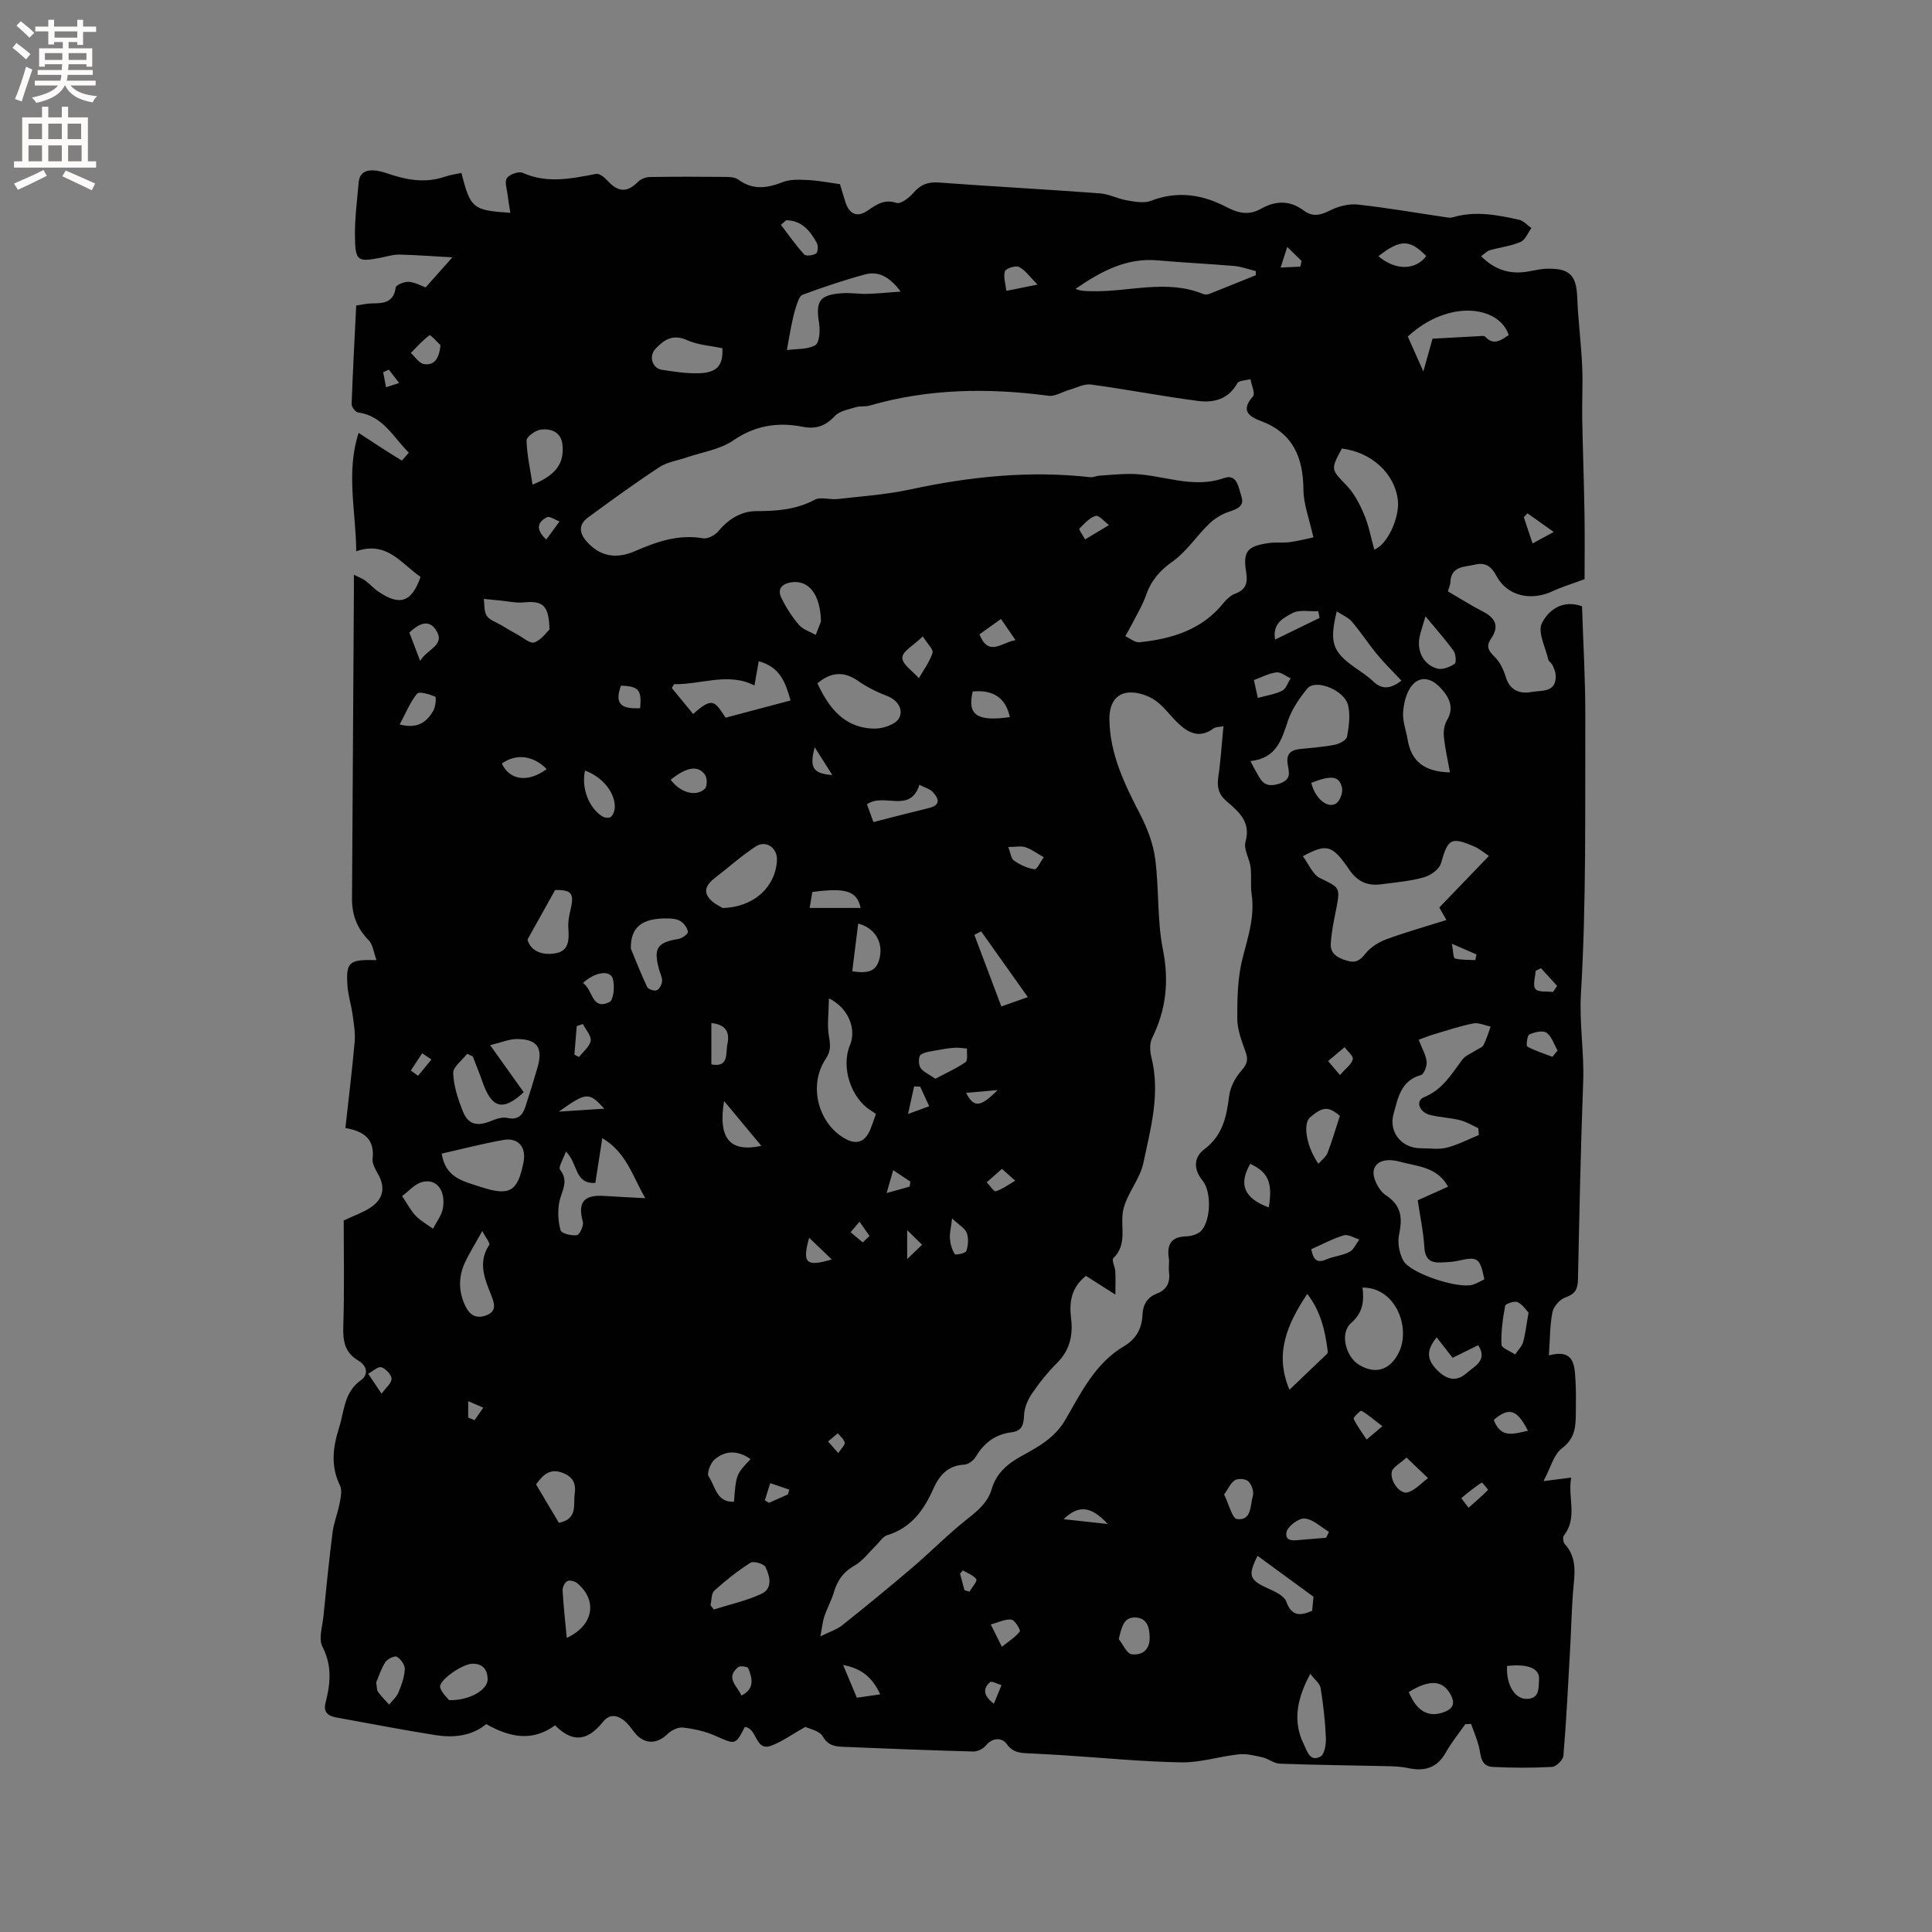 <svg enable-background="new 0 0 400 400" viewBox="0 0 400 400" xmlns="http://www.w3.org/2000/svg"><rect x="0" y="0" width="400" height="400" fill="#808080" stroke="none"/><path d="m71.16 252.69c2.25-1.06 4.04-1.67 5.56-2.68 2.58-1.72 3.15-4.07 1.57-6.89-.56-.99-1.26-2.18-1.15-3.2.43-3.86-1.48-5.66-5.63-6.38.66-6.01 1.4-11.94 1.92-17.89.16-1.85-.18-3.77-.44-5.63-.27-1.99-.92-3.94-1.05-5.93-.33-4.92.28-5.47 6.01-5.31-.59-1.58-.74-3.23-1.64-4.14-2.41-2.44-3.45-5.27-3.43-8.59.13-21.2.26-42.39.39-63.59.01-.94 0-1.89 0-3.46 1.09.55 1.81.8 2.39 1.23.93.69 1.71 1.59 2.66 2.24 4.44 3.06 6.93 2.22 8.75-3.04-3.93-2.64-6.92-7.55-13.32-5.29-.04-8.14-2.16-16.38.5-24.51 3.12 2.03 5.98 3.93 8.91 5.7.11.07.91-.99 1.48-1.62-3.28-3.25-5.36-7.64-10.53-8.32-.52-.07-1.33-1.14-1.31-1.73.24-6.76.61-13.52.95-20.41 1.3-.18 2.34-.45 3.38-.44 2.39.01 4.38-.24 4.8-3.29.07-.53 1.8-1.24 2.71-1.17 1.31.1 2.58.83 3.49 1.15 1.73-1.94 3.26-3.67 5.53-6.22-4.02-.22-7.48-.49-10.95-.57-1.25-.03-2.51.37-3.76.62-4.88.96-5.38.75-5.46-4.17-.07-3.8.44-7.61.77-11.41.2-2.25 1.84-2.66 3.67-2.42 1.14.15 2.25.58 3.36.93 3.61 1.15 7.22 1.58 10.9.3 1.07-.37 2.23-.51 3.34-.75 1.87 7.33 2.35 7.74 10.13 8.25-.2-1.31-.42-2.47-.55-3.65-.14-1.2-.69-2.73-.16-3.53.52-.78 2.44-1.46 3.26-1.1 5.11 2.29 10.12 1.19 15.23.22.69-.13 1.76.77 2.38 1.45 2.22 2.4 4.05 2.44 6.3.17.57-.57 1.59-.96 2.42-.97 5.3-.09 10.6-.07 15.91-.02.82.01 1.8.1 2.41.55 3 2.22 5.96 1.8 9.21.52 1.58-.62 3.52-.5 5.28-.42 2.09.1 4.17.52 6.56.85.33 1.09.7 2.4 1.12 3.7.81 2.51 2.4 3.25 4.56 1.8 1.88-1.26 3.44-2.47 6.03-1.62.87.29 2.64-1.09 3.53-2.12 1.46-1.69 2.99-2.27 5.23-2.1 11.09.82 22.21 1.41 33.3 2.24 1.93.14 3.79 1.15 5.72 1.47 1.61.27 3.49.62 4.92.07 5.49-2.13 10.69-1.29 15.61 1.3 2.51 1.32 4.69 1.74 7.15.35 3.03-1.71 5.99-1.77 8.85.37 1.88 1.41 3.53.94 5.51-.05 1.68-.84 3.82-1.39 5.66-1.19 6.07.66 12.09 1.72 18.13 2.61.51.08 1.09.17 1.56.03 4.65-1.38 9.22-.5 13.75.52.92.21 1.68 1.12 2.52 1.71-.73.99-1.26 2.45-2.24 2.87-2 .86-4.25 1.11-6.37 1.72-.57.16-1.04.69-1.8 1.23 2.82 2.85 6.01 3.84 9.79 3.16 1.35-.24 2.71-.56 4.07-.57 4.55-.05 5.86 1.45 6.04 5.93.19 4.75.8 9.48 1.02 14.24.17 3.57-.05 7.15.01 10.73.12 6.54.36 13.07.47 19.61.08 4.83.02 9.66.02 13.77-2.71 1.01-4.74 1.61-6.64 2.5-4.5 2.1-9.4.98-11.62-3.19-1.09-2.05-2.34-2.83-4.49-2.31-2.16.52-4.89.25-5.03 3.63-.02.51-.27 1.02-.52 1.89 2.36 1.37 4.75 2.9 7.26 4.19 2.61 1.34 3.42 3.06 1.68 5.59-1.06 1.54-.61 2.49.7 3.74 1.11 1.06 1.88 2.68 2.34 4.2.87 2.87 2.97 3.56 5.4 3.11 2.02-.37 5.11.2 4.94-3.45-.03-.69-.33-1.4-.63-2.04-.22-.47-.81-.81-.92-1.27-.58-2.51-2.21-5.61-1.32-7.44 1.31-2.68 4.23-5 8.32-3.54.24 7.55.71 15.26.68 22.97-.07 19.08.23 38.2-.9 57.22-.37 6.22.69 12.17.46 18.26-.51 13.65-.79 27.31-1.08 40.97-.04 1.96-.59 2.99-2.58 3.67-1.14.39-2.45 1.84-2.69 3.02-.56 2.74-.51 5.6-.75 8.98 5.26-1.36 5.3 2 5.5 5.07.15 2.32.09 4.66.08 7-.02 2.74-.19 5.16-2.87 7.17-1.73 1.3-2.36 4.07-3.82 6.8 2.33-.3 3.85-.49 5.73-.73-.77 4.09 1.4 8.27-1.52 12-.27.34-.15 1.38.18 1.74 2.82 3.09 1.95 6.71 1.69 10.29-.27 3.78-.36 7.58-.57 11.37-.41 7.4-.78 14.8-1.39 22.18-.07.87-1.49 2.27-2.34 2.32-4.1.23-8.22.2-12.32 0-2.58-.13-2.39-2.48-2.86-4.29-.4-1.57-1.06-3.07-1.6-4.6-.4.01-.79.02-1.19.03-1.36 1.95-2.89 3.82-4.05 5.89-1.81 3.21-4.4 3.94-7.8 3.21-1.63-.35-3.35-.37-5.04-.41-7.17-.17-14.35-.23-21.52-.5-1.22-.05-2.38-1.03-3.62-1.32-1.61-.37-3.31-.78-4.91-.61-3.97.42-7.92 1.73-11.86 1.66-8.17-.14-16.33-.96-24.49-1.48-2.22-.14-4.44-.25-6.67-.37-1.86-.1-3.58.02-4.99-1.95-.95-1.33-2.91-1.42-4.36.34-.56.68-1.72 1.24-2.59 1.21-8.9-.24-17.79-.59-26.68-.96-1.73-.07-3.31-.15-4.46-2.17-.69-1.2-2.83-1.58-3.6-1.97-2.74 1.54-4.77 3.03-7.04 3.89-3.41 1.29-2.87-3.65-5.49-3.86-1.99 3.81-1.93 3.66-6.12 1.81-2.09-.93-4.44-1.44-6.72-1.7-1.02-.12-2.41.6-3.2 1.37-2.29 2.22-4.96 2.1-6.94-.51-.69-.91-1.39-1.92-2.32-2.54-1.4-.93-2.78-1.11-4.11.55-3.28 4.09-6.38 4.19-9.88.67-4.8 3.5-9.46 2.44-14.25-.25-3.06 2.5-6.76 2.86-10.49 2.28-6.88-1.08-13.72-2.43-20.57-3.66-1.73-.31-2.71-1.12-2.21-3.05 1.02-3.93 1.39-7.68-.65-11.62-.83-1.61 0-4.13.21-6.23.58-5.8 1.15-11.6 1.89-17.38.26-2.05 1.08-4.03 1.47-6.07.23-1.2.55-2.69.07-3.67-1.98-4.03-1.46-7.97-.18-12 1.09-3.43 1-7.29 4.47-9.77 1.69-1.21 1.34-3.02-.53-4.12-2.74-1.62-3.17-3.98-3.08-6.99.25-7.53.09-15.04.09-21.99zm200.76-141.43c-.83-3.79-2.03-6.83-2.06-9.87-.05-6.71-2.17-11.75-8.84-14.24-2.52-.94-4.17-2.21-1.61-5.07.52-.58-.31-2.36-.51-3.58-.94.27-2.41.25-2.74.86-1.84 3.34-4.91 4.07-8.13 3.65-7.41-.96-14.76-2.4-22.17-3.4-1.44-.19-3.03.7-4.54 1.13-1.41.4-2.89 1.37-4.21 1.2-12.51-1.65-24.88-1.5-37.1 2.04-.89.26-1.92.05-2.8.32-1.5.46-3.34.76-4.32 1.8-1.94 2.06-3.87 2.81-6.7 2.26-5.11-1-9.82-.31-14.38 2.83-2.73 1.88-6.4 2.4-9.66 3.52-1.89.65-4.02.94-5.64 2.01-5.04 3.31-9.92 6.86-14.78 10.43-1.9 1.39-1.88 3.12-.31 4.91 2.62 2.99 5.91 3.85 10.07 2.04 4.53-1.97 9.01-3.53 14.09-2.65.97.17 2.48-.65 3.17-1.49 2.1-2.52 4.73-4.14 7.89-4.14 4.21 0 8.19-.3 12.03-2.35 1.24-.66 3.14.03 4.71-.15 5.01-.57 10.09-.91 15-1.97 12.35-2.67 24.74-3.97 37.35-2.55.59.07 1.22-.27 1.83-.31 2.07-.15 4.15-.35 6.22-.37 6.55-.06 12.9 3.24 19.67.85 2.72-.96 3.01 2.13 3.58 3.84.67 2.01-.92 2.58-2.61 3.15-1.47.49-2.94 1.39-4.06 2.47-2.63 2.55-4.71 5.79-7.64 7.86-2.69 1.9-4.43 3.99-5.48 7.02-.71 2.06-1.89 3.95-2.88 5.91-.43.85-.92 1.67-1.38 2.5.98.44 2.01 1.35 2.93 1.25 6.72-.69 12.94-2.56 17.42-8.15.64-.79 1.51-1.57 2.44-1.92 2.22-.84 2.59-2.24 2.23-4.46-.69-4.27.24-5.37 4.62-6 1.46-.21 2.98-.01 4.44-.2 1.76-.24 3.46-.69 4.86-.98zm-18.62 39.1c-1.01.2-1.63.14-2 .42-2.98 2.23-5.35.95-7.57-1.22-1.66-1.63-3.06-3.67-5-4.84-1.62-.98-3.99-1.64-5.75-1.23-2.4.55-3.33 2.8-3.29 5.48.11 7.27 3.19 13.47 6.41 19.72 1.46 2.85 2.67 6.04 3.08 9.19.81 6.19.37 12.58 1.58 18.66 1.31 6.57.69 12.48-2.23 18.39-.54 1.09-.46 2.71-.15 3.95 1.89 7.5-.14 14.73-1.66 21.91-.72 3.43-3.51 6.43-4.19 9.85-.65 3.27.99 6.95-2.04 9.87-.37.36.36 1.75.42 2.68.08 1.39.02 2.79.02 4.84-2.62-1.66-4.36-2.77-6.09-3.87-3.07 2.41-3.49 5.45-3.09 8.75.44 3.54-.25 6.63-2.9 9.28-1.94 1.94-3.69 4.11-5.23 6.39-.88 1.3-1.56 2.98-1.61 4.51-.07 2-.48 3.19-2.64 3.46-3.24.41-5.59 2.13-7.28 4.96-.47.8-1.56 1.68-2.41 1.72-3.46.18-5.21 2.21-6.48 5.09-1.94 4.36-4.59 8.03-9.5 9.52-.88.27-1.52 1.34-2.26 2.06-1.49 1.43-2.76 3.24-4.5 4.22-2.33 1.32-3.58 3.09-4.3 5.55-.5 1.7-1.39 3.28-1.96 4.96-.35 1.03-.44 2.15-.83 4.17 2.04-1.02 3.46-1.45 4.53-2.31 4.87-3.89 9.7-7.83 14.44-11.88 3.86-3.29 7.43-6.94 11.4-10.08 2.22-1.76 4.28-3.44 5.09-6.21.96-3.28 3.23-5.23 6.13-6.83 3.48-1.92 6.93-3.75 9.13-7.54 3.27-5.63 6.17-11.7 12.13-15.22 2.52-1.49 3.72-3.69 3.84-6.49.09-2.15.98-3.64 2.97-4.41 2.12-.81 2.79-2.35 2.52-4.5-.12-.94.1-1.92-.04-2.86-.43-2.84.5-4.4 3.59-4.5 1.07-.03 2.44-.42 3.12-1.15 1.99-2.14 2.18-8.08.26-10.42-1.98-2.42-1.72-4.88.36-6.44 3.85-2.89 4.62-6.76 5.17-11.08.24-1.83 1.26-3.8 2.51-5.19 1.17-1.31 1.48-2.22.9-3.86-.81-2.27-1.74-4.66-1.74-7.01-.01-4.22.09-8.59 1.15-12.63 1.13-4.34 2.49-8.49 1.83-13.06-.27-1.84.01-3.75-.22-5.59-.22-1.77-1.48-3.71-1.06-5.22 1.19-4.19-1.42-6.28-3.94-8.46-1.66-1.43-1.99-2.97-1.68-5.04.49-3.3.69-6.68 1.06-10.46zm54.97 26.85c-1.08-.71-1.95-1.47-2.96-1.91-4.91-2.14-5.52-1.66-6.97 3.43-.35 1.24-2.15 2.52-3.54 2.91-2.82.8-5.8 1.04-8.73 1.43-2.82.38-4.93-.4-6.71-3-3.57-5.23-4.67-5.44-9.62-2.8 1.22 1.62 2.04 3.81 3.57 4.54 4.06 1.96 4.23 1.88 3.32 6.48-.47 2.37-.99 4.76-1.11 7.15-.1 2.16 1.6 2.95 3.48 3.49 1.71.49 2.58-.1 3.67-1.46 1.05-1.31 2.68-2.38 4.28-2.97 4.06-1.5 8.23-2.67 12.52-4.02-.59-1.04-1.09-1.92-1.48-2.59 3.42-3.54 6.65-6.9 10.28-10.68zm-2.09 57.78c-.04-.47-.08-.94-.11-1.41-1.25-.57-2.45-1.33-3.75-1.65-2.04-.51-4.18-.59-6.22-1.09-2.28-.55-3.09-2.93-1.3-3.66 3.89-1.58 5.69-4.78 7.95-7.78.66-.88 1.89-1.32 2.86-1.96.53-.35 1.29-.59 1.54-1.08.62-1.21 1-2.53 1.47-3.81-1.2-.25-2.49-.88-3.6-.66-2.78.55-5.5 1.47-8.23 2.28-1.04.31-2.05.73-3.07 1.1.69 1.79 1.49 3.13 1.65 4.54.1.9-.55 2.59-1.18 2.77-4.2 1.16-4.75 4.77-5.67 8.05-1.06 3.77 1.7 7.11 5.61 7.1 1.8-.01 3.68.31 5.37-.11 2.31-.58 4.47-1.73 6.68-2.63zm-6.37 10.69c-2.32-4.17-6.42-4.17-9.97-5.16-2.18-.61-4.86-.52-5.41 1.75-.36 1.49 1.03 4.23 2.45 5.16 3.35 2.19 3.49 4.77 2.78 8.21-.35 1.67.05 3.82.87 5.34 1.45 2.69 11.47 5.93 14.4 5 .86-.27 1.65-.76 2.39-1.11-.9-4.46-1.41-4.76-5.32-3.86-1.22.28-2.51.32-3.77.37-2.14.09-3.18-.75-3.33-3.13-.19-3.18-.87-6.33-1.38-9.75 1.67-.73 3.78-1.69 6.29-2.82zm-40.92-88.11c.57 1.1.8 1.56 1.06 2.01 1.04 1.77 1.61 3.64 4.69 2.74 3-.87 2.15-2.57 1.93-4.36-.24-1.94.78-2.69 2.51-2.88 2.42-.26 4.86-.41 7.24-.88.97-.19 2.43-.96 2.57-1.67.4-2.12.7-4.45.22-6.5-.74-3.16-6.74-5.53-8.43-3.49-1.65 1.99-3.21 4.28-4.03 6.7-1.31 3.93-2.36 7.76-7.76 8.33zm-87.27 49.13c-.04 3.09-.41 5.58.01 7.92.31 1.76.4 3.01-.67 4.61-3.58 5.32-1.69 13.11 3.75 16.37 2.56 1.53 4.38.94 5.51-1.83.42-1.04.77-2.12 1.13-3.13-.52-.37-.77-.56-1.03-.72-4.16-2.54-6.25-9.05-4.34-13.53 1.35-3.23-.21-7.66-4.36-9.69zm88.39-149.72c-.01-.29-.01-.57-.02-.86-1.49-.36-2.96-.92-4.46-1.05-5.27-.46-10.55-.69-15.82-1.16-6.56-.59-11.84 2.33-17.04 5.9 1.14.48 2.21.45 3.28.48 7.73.21 15.55-2.56 23.21.6.35.14.87.09 1.23-.05 3.21-1.27 6.41-2.57 9.62-3.86zm-162.13 161.73c-.39-.18-.77-.35-1.16-.53-1.03 1.34-2.94 2.71-2.89 4.01.09 2.66 1 5.38 2 7.91 1.07 2.71 2.96 3.15 5.69 2.04 1.1-.44 2.43-.93 3.5-.69 2.2.49 3.17-.53 3.75-2.29.89-2.7 1.73-5.43 2.52-8.16 1.17-4.07-.05-5.87-4.27-5.88-1.56-.01-3.12.69-5.54 1.27 2.62 3.68 4.78 6.71 6.95 9.74-4.26 3.98-6.63 3.38-8.53-2.13-.63-1.79-1.35-3.53-2.02-5.29zm19.28 19.71c-.53 1.55-1.62 3.23-1.21 3.75 1.94 2.46.27 4.48-.16 6.75-.35 1.88-.25 3.99.28 5.81.19.66 2.27 1.17 3.37.99.58-.09 1.45-1.97 1.23-2.78-1.09-3.99.15-5.61 4.42-5.34 2.58.17 5.16.29 8.51.47-2.72-4.73-3.91-9.44-8.9-12.43-.53 3.42-.99 6.35-1.44 9.27-4.39.24-3.52-4.02-6.1-6.49zm164.94 28.16c.35 2.91.05 5.22-2.38 7.35-2.36 2.06-1.12 6.9 1.58 8.59 3.41 2.14 6.54 1.17 8.34-2.56 2.46-5.09-.66-13.43-7.54-13.38zm18.1-106.67c-.48-2.67-1.02-5.01-1.26-7.38-.11-1.12.08-2.46.64-3.41 1.34-2.26.94-4.41-1.57-6.94-1.88-1.9-4.11-2.22-5.73-.2-1.14 1.43-1.65 3.62-1.78 5.52-.13 1.84.62 3.73.93 5.6.73 4.46 3.41 6.71 8.77 6.81zm-15.67-46.14c2.73-.96 5.3-6.7 4.88-10.24-.65-5.5-5.42-9.89-11.59-10.67-2.39 4.43-2.24 4.28 1.02 7.7 1.58 1.66 2.71 3.87 3.61 6.02.95 2.28 1.4 4.77 2.08 7.19zm-144.99 27.88c-.15.27-.3.53-.45.8 1.47 1.79 2.94 3.57 4.42 5.38 4.07-3.71 4.53-2.54 6.72.76 4.38-1.16 8.82-2.34 13.45-3.57-1.05-3.69-2.13-6.89-6.59-8.12-.33 1.85-.62 3.5-.89 5.02-5.46-2.8-11.07-.15-16.66-.27zm-48.09 97.19c.77 5.02 4.47 5.72 8 6.88 6.03 1.97 7.73 1.09 8.95-5.15.59-3.04-1.1-5.09-4.13-4.56-4.23.74-8.39 1.83-12.82 2.83zm58.16-50.85c6.55-.15 10.99-4.45 11.25-9.89.12-2.55-2.27-4.25-4.41-2.84-2.97 1.96-5.64 4.35-8.46 6.53-1.47 1.14-2.53 2.53-1.14 4.22.86 1.07 2.29 1.67 2.76 1.98zm19.63-46.51c2.39 5.18 5.68 9.32 11.87 9.37 1.73.01 4.3-.85 5.01-2.13.96-1.73-.15-3.75-2.5-4.65-2.06-.79-4.11-1.8-5.91-3.06-2.95-2.07-5.63-1.93-8.47.47zm17.23-81.11c-2.32-3.12-4.63-4.29-7.39-3.55-4.37 1.18-8.67 2.64-12.92 4.21-.68.25-1.05 1.61-1.36 2.52-.42 1.26-.69 2.57-.96 3.87-.34 1.68-.62 3.37-.92 5.05 1.99-.27 4.26-.07 5.87-1 .87-.51 1.04-3.02.8-4.5-.76-4.67.06-5.96 4.88-6.27 1.67-.11 3.37.18 5.05.14 2.07-.05 4.14-.27 6.95-.47zm84.19 207.52c-4.27 6.36-6.81 12.51-3.69 19.84 2.83-2.7 5.32-5.06 7.8-7.45.12-.12.14-.41.11-.61-.53-4.17-1.44-8.19-4.22-11.78zm20.81-198.21c1 2.24 1.96 4.4 3.22 7.22.89-3.16 1.52-5.41 1.9-6.78 3.68-.2 6.54-.37 9.4-.51.51-.03 1.25-.16 1.5.11 1.85 1.94 3.33.65 4.88-.35-2-6.09-12.5-7.47-20.9.31zm-160.86 126.72c.81 1.96 1.99 4.99 3.37 7.94.22.48 1.5.9 2.01.68.55-.23 1.04-1.22 1.09-1.91.05-.79-.43-1.62-.64-2.43-1.18-4.41-.38-5.56 4.08-6.29.74-.12 1.97-1.07 1.91-1.46-.13-.83-.83-1.78-1.57-2.23-.75-.47-1.83-.54-2.77-.55-5.03-.05-7.57 1.69-7.48 6.25zm159.54-55.48c-1.73-1.85-3.45-3.52-4.97-5.36-1.84-2.22-3.42-4.66-5.29-6.86-.74-.87-1.94-1.34-3.13-2.12-1.57 6.41-.87 8.34 3.67 11.56 1.29.92 2.66 1.77 3.79 2.86 1.74 1.68 3.45 1.82 5.93-.08zm-176.39-10.59c-.1-5.02-1.37-6-5.33-5.61-1.6.16-3.26-.24-4.89-.39-1.13-.1-2.25-.22-3.38-.33.18 1.19.02 2.59.62 3.5.6.9 1.95 1.31 2.97 1.92 1.13.67 2.25 1.35 3.4 1.97 1.16.63 2.62 1.92 3.47 1.62 1.44-.51 2.48-2.06 3.14-2.68zm35.8-58.23c-2.48-.53-5.08-.67-7.29-1.67-2.95-1.33-4.78-.12-6.59 1.82-1.38 1.49-.66 4 1.35 4.31 2.49.39 5.02.78 7.53.72 3.92-.08 5.18-1.62 5-5.18zm-40.35 122.43c.71 2.52 3.15 3.26 5.75 2.85 2.86-.45 2.88-2.84 2.71-5.21-.09-1.22.13-2.5.43-3.71.85-3.47.26-4.26-3.17-4.19-1.83 3.28-3.61 6.46-5.72 10.26zm-9.36 60.34c-1.52 2.74-2.71 4.6-3.62 6.6-1.34 2.92-1.3 5.91.08 8.86.89 1.89 2.25 2.77 4.31 2.02 2.28-.83 1.76-2.47 1.1-4.14-1.35-3.42-2.85-6.81-.43-10.47.23-.36-.75-1.54-1.44-2.87zm171.43 91.67c-2.77 5.21-3.69 9.79-1.34 14.6.7 1.44 1.28 3.72 3.45 2.54.85-.46 1.18-2.58 1.12-3.91-.15-3.44-.54-6.88-1.09-10.28-.16-.95-1.23-1.74-2.14-2.95zm-124.18-14.21c.23.3.45.6.68.9 3.32-1.05 6.78-1.79 9.9-3.26 2.34-1.1 1.73-3.68.8-5.53-.35-.69-2.46-1.3-3.1-.89-2.65 1.68-5.14 3.66-7.48 5.77-.64.58-.55 1.98-.8 3.01zm-36.84-232c5.89-2.32 6.4-5.36 6.21-8.07-.18-2.71-2.24-3.57-4.46-3.32-1.12.12-3 1.48-2.99 2.25.06 2.94.74 5.88 1.24 9.14zm59.71 28.35c-.1-5.71-2.61-8.65-6.12-8.12-1.94.29-3 1.37-2.06 3.27.98 1.97 2.19 3.88 3.62 5.54.84.97 2.3 1.41 3.48 2.08.47-1.21.94-2.42 1.08-2.77zm90.4 193.44c-2.09 4.15-1.71 5.01 2.32 6.82 1.37.61 3.19 1.47 3.62 2.65 1.16 3.16 2.96 2.93 5.35 1.91.13-1.35.25-2.58.29-2.91-4.19-3.06-7.82-5.72-11.58-8.47zm-47.57-115.68c-3.44-4.85-6.55-9.23-9.66-13.61-.47.24-.94.48-1.41.72 1.85 4.9 3.7 9.81 5.59 14.83 1.9-.67 3.25-1.15 5.48-1.94zm-97.09 108.84c3.97-.76 2.95-3.76 3.28-6.05.29-1.97-.3-3.4-2.36-4.24-2.68-1.09-4.14.26-5.65 2.33 1.53 2.58 3.08 5.18 4.73 7.96zm-32.46-67.65c1.06 1.58 1.79 3.01 2.85 4.12 1.01 1.05 2.36 1.78 3.56 2.64.7-1.41 1.79-2.75 2.04-4.24.63-3.76-1.37-6.23-4.36-5.41-1.47.41-2.65 1.84-4.09 2.89zm9.73 104.37c4.31.09 7.98-2.18 7.98-4.28-.01-1.98-.93-3.23-3.02-3.27-2.16-.04-7.21 3.5-6.81 4.91.33 1.17 1.46 2.12 1.85 2.64zm58.98-41.09c.45-5.67.45-5.67 3.44-8.81-2.58-1.82-5.16-1.88-7.45.07-.86.73-1.67 2.91-1.23 3.52 1.38 1.94 1.58 5.43 5.24 5.22zm164.51-39.14c-.47-.48-1.2-1.67-2.26-2.17-.64-.3-2.5.32-2.58.75-.5 2.64-.87 5.36-.77 8.04.03.71 1.84 1.36 2.83 2.04.57-.85 1.37-1.63 1.65-2.56.49-1.71.67-3.51 1.13-6.1zm-135.64-101.57c3.97-1.01 7.71-1.99 11.47-2.9 2.53-.61 2.09-1.97.8-3.34-.59-.63-1.58-.87-2.75-1.48-1.89 6.07-7.42 1.55-10.85 4.05.44 1.21.86 2.36 1.33 3.67zm114.3-42.6c-.63 2.2-1.04 3.29-1.25 4.42-.53 2.92.92 5.67 3.74 6.41 1.06.28 2.56-.33 3.55-1 .38-.25.25-2.02-.23-2.68-1.62-2.26-3.49-4.34-5.81-7.15zm2.32 149.29c-1.97 2.4-2.24 4.34-.07 6.6 2.03 2.12 4.05 2.76 6.31.76 1.61-1.42 4.39-2.61 2.35-5.74-1.84.91-3.53 1.74-5.29 2.61-1.13-1.45-2.16-2.76-3.3-4.23zm-180.11 62.22c5.51-2.54 6.47-7.7 2.18-11.32-.5-.42-1.57-.7-2.07-.44-.53.28-1.01 1.28-.97 1.94.18 3.22.55 6.43.86 9.82zm160.07-108.09c-2.37-1.96-3.45-1.99-6.16.3-1.54 1.3-.81 5.99 1.71 9.63.69-.79 1.56-1.41 1.89-2.24.91-2.35 1.6-4.77 2.56-7.69zm-83.75-7.68c2.24-1.19 4.37-2.13 6.25-3.44.51-.35.22-1.84.3-2.81-.88-.06-1.76-.22-2.63-.16-1.19.08-2.38.28-3.56.51-1.17.23-2.51.3-3.41.95-.46.33-.47 2-.05 2.67.54.85 1.71 1.31 3.1 2.28zm98.01 126.98c1.69 4.11 4.27 5.41 7.52 4.06 1.84-.76 2.01-1.92 1.16-3.51-1.62-3.02-4.34-3.23-8.68-.55zm-115.22-149.23c3.68.58 5.11-.19 5.7-2.89.71-3.24-1.16-6.16-4.47-6.98-.4 3.31-.82 6.6-1.23 9.87zm-98.57 147.25c.17.94.11 1.57.39 1.95.68.94 1.52 1.76 2.3 2.63.66-.83 1.53-1.56 1.92-2.5.64-1.54 1.23-3.19 1.32-4.83.05-.87-.83-2.1-1.63-2.57-.46-.27-1.97.43-2.39 1.09-.89 1.37-1.38 3.01-1.91 4.23zm43.24-188.8c-.81 3.62.83 7.84 3.67 9.53.45.26 1.37.34 1.68.06.46-.41.77-1.2.81-1.85.17-3.06-2.47-6.41-6.16-7.74zm36.51 77.7c-2.53-3.05-5.05-6.08-7.72-9.29-1.28 7.81 1.22 10.68 7.72 9.29zm95.81 72.18c1 2.01 1.67 4.97 2.68 5.09 3.08.36 2.7-2.87 3.27-4.81.26-.87-.24-2.32-.92-2.99-.53-.53-2.09-.67-2.76-.27-.91.55-1.4 1.77-2.27 2.98zm-21.82 29.92c.89 1.11 1.67 3.03 2.68 3.16 2.07.26 3.77-.83 3.73-3.49-.04-2.14-.58-4.01-2.9-4.12-2.5-.13-2.86 1.91-3.51 4.45zm80.4 5.58c-.23 3.87 1.62 6.86 4.07 6.82 2.75-.04 2.41-2.35 2.55-3.9.22-2.4-2.18-3.41-6.62-2.92zm-20.82-43.15c-1.48 1.35-2.79 1.98-3.02 2.88-.5 1.94 1.71 4.82 3.3 4.33 1.55-.48 2.8-1.93 4.18-2.95-1.36-1.3-2.71-2.59-4.46-4.26zm-208.45-151.77c3.78.97 5.65-.57 6.97-2.87.47-.82.64-2.79.38-2.9-1.19-.5-3.31-1.14-3.75-.61-1.45 1.78-2.34 4.03-3.6 6.38zm108.31-18.24c-1.87 1.82-4.25 3.11-4.24 4.4 0 1.42 2.19 2.83 3.42 4.25.99-1.73 2.23-3.37 2.83-5.23.23-.69-1.04-1.86-2.01-3.42zm-12.87 56.22c-.8-3.54-3.03-4.23-10.01-3.3-.17 1-.34 2.08-.55 3.3zm30.89-39.51c-.84-3.95-3.43-5.73-7.7-5.3-1.13 4.87.88 6.26 7.7 5.3zm49.77 92.49c-2.49 4.31-1.24 7.15 3.84 9.03.83-5.06-.06-7.26-3.84-9.03zm12.63 17.68c.42 2.17 1.19 2.96 3.13 2.11 1.53-.67 3.32-.79 4.78-1.55.89-.46 1.38-1.69 2.04-2.58-1.08-.32-2.3-1.13-3.2-.86-2.29.68-4.43 1.85-6.75 2.88zm13.91-205.59c3.54 3 7.7 2.92 9.9-.03-3.4-3.5-5.4-3.52-9.9.03zm-122.62-7.45c-.36.32-.73.63-1.09.95 1.58 2.07 3.07 4.21 4.82 6.13.36.4 1.81.21 2.46-.2.38-.24.47-1.59.16-2.16-1.38-2.55-3.15-4.69-6.35-4.72zm-42.07 157.92c2.09 1.4 1.78 5.74 5.48 3.95.87-.42 1.14-3.37.69-4.86-.55-1.82-3.74-1.39-6.17.91zm18.16-42.08c1.99 2.69 5.25 3.6 7.07 1.87.5-.48.51-2.15.07-2.83-1.39-2.1-3.79-1.74-7.14.96zm-25.67-2.21c-2.81-2.85-6.35-3.25-9.29-1.15 1.62 3.48 5.42 4.02 9.29 1.15zm147.23-14.73c1.9-.53 3.6-.76 5.05-1.5.81-.41 1.17-1.68 1.74-2.56-.98-.44-2.02-1.34-2.93-1.23-1.58.19-3.08 1.01-4.67 1.59.29 1.29.49 2.21.81 3.7zm14.14 173.88c.2-.41.4-.82.59-1.23-1.67-.99-3.3-2.61-5.04-2.76-1.24-.1-3.54 1.64-3.76 2.85-.37 2.08 1.75 1.69 3.21 1.55 1.66-.14 3.33-.27 5-.41zm-3.07-156.3c.74 3.12 3.23 5.34 5.06 4.32.82-.46 1.51-2.24 1.31-3.23-.51-2.53-2.17-2.75-6.37-1.09zm-180.29-90.61c-.59-.55-2.06-2.2-2.25-2.07-1.44 1.03-2.62 2.41-3.89 3.68.89.8 1.69 2.12 2.69 2.29 2.13.36 3.18-1.09 3.45-3.9zm56.08 140.35v8.55c3.71.72 2.92-2.34 3.32-4.19.52-2.38-.26-4.08-3.32-4.36zm116.71-79.4c3.38-1.64 6.3-3.07 9.22-4.49-.09-.46-.19-.93-.28-1.39-1.83.09-3.99-.38-5.41.43-1.63.92-4.13 1.96-3.53 5.45zm-55.24 42.94c.46 1.16.55 2.38 1.19 2.82 1.25.87 2.77 1.59 4.25 1.79.52.07 1.26-1.61 1.9-2.49-1.24-.71-2.41-1.6-3.74-2.06-.94-.32-2.08-.06-3.6-.06zm-121.76-38.52c1.45-2.52 5.41-3.26 3.21-6.49-1.56-2.3-3.65-1.07-5.45.61.67 1.77 1.34 3.52 2.24 5.88zm90.41 214.65c1.64-.23 3.07-.44 4.84-.69-1.53-3.33-3.7-5.35-7.68-6.08 1.02 2.41 1.85 4.4 2.84 6.77zm32.86-218.95c-1.18-1.71-2.05-2.99-3.02-4.39-1.6 1.14-3.01 2.15-4.45 3.18 1.92 4.81 4.63 1.61 7.47 1.21zm111.14 86.26c.36-.43.72-.86 1.08-1.29-.73-1.27-1.2-2.93-2.29-3.69-.77-.54-2.5-.13-3.56.36-.46.21-.69 2.35-.42 2.5 1.63.88 3.44 1.45 5.19 2.12zm-106.58-159.88c-1.66-1.65-2.58-3.02-3.85-3.65-.71-.35-2.71.3-2.91.9-.37 1.14.13 2.56.29 4.05 2.16-.43 3.74-.75 6.47-1.3zm-17.7 193.34c-.23 1.98-.54 3.1-.45 4.19.09 1.11.42 2.28 1.01 3.2.15.24 2.24-.17 2.39-.63.38-1.16.5-2.64.09-3.75-.37-.98-1.6-1.65-3.04-3.01zm112.15 41.71c1.49 4.04 4.3 2.8 7.08 2.26-2.26-4.44-3.91-4.96-7.08-2.26zm-101.84 46.98c1.47-1.18 2.81-2 3.71-3.17.21-.27-1.03-2.38-1.74-2.46-1.3-.15-2.69.58-4.27 1.01.83 1.66 1.34 2.68 2.3 4.62zm78.77-45.67c-1.89-1.45-3.04-2.46-4.34-3.2-.18-.1-1.73 1.4-1.6 1.66.72 1.52 1.76 2.89 2.69 4.31.83-.71 1.66-1.42 3.25-2.77zm-153.66-148.66c.34-3.8-.31-4.53-3.97-4.67-1.31 3.57-.22 4.91 3.97 4.67zm92.12-34.94c1.94-1.17 3.44-2.07 4.95-2.97-.93-.68-2.08-2.09-2.75-1.9-1.3.38-2.38 1.62-3.4 2.66-.14.14.61 1.15 1.2 2.21zm-108.95 118.47c3.03-.2 6.06-.39 9.4-.61-3.18-3.48-3.68-3.47-9.4.61zm56.5 30.61c-1.45-1.39-2.9-2.78-4.69-4.5-1.45 5.28-.67 6.07 4.69 4.5zm105.22-38.18c1.25-1.45 2.43-2.26 2.65-3.28.15-.68-1.09-1.65-1.7-2.49-1.14.96-2.27 1.92-3.41 2.87.64.76 1.27 1.52 2.46 2.9zm-69.99 19.42c-1.33 1.17-2.24 1.98-3.15 2.79.64.66 1.51 1.98 1.89 1.85 1.43-.47 2.69-1.42 4.02-2.19-.79-.7-1.58-1.4-2.76-2.45zm109.86-129.49c1.33-.72 2.38-1.28 4.39-2.37-2.22-1.58-3.83-2.72-5.44-3.86-.25.27-.5.53-.76.8.57 1.71 1.14 3.43 1.81 5.43zm-163.81 238.54c2.83-1.39 2.26-3.58 1.43-5.66-.13-.33-1.69-.56-2.09-.23-2.78 2.29-.07 3.96.66 5.89zm150.56-38.89c1.59-1.4 2.86-2.5 4.04-3.7.04-.04-1.23-1.57-1.31-1.52-1.47.97-2.87 2.07-4.22 3.22-.03.04.71.97 1.49 2zm17.48-106.78c.29-.42.58-.84.86-1.26-1.12-1.22-2.23-2.44-3.35-3.67-.37.19-.74.38-1.11.56-.06 1.29-.64 2.98-.04 3.75.57.71 2.38.45 3.64.62zm-242.53 83.17c.89-1.24 2.08-2.17 2.06-3.09-.01-.85-1.19-2.09-2.09-2.38-.68-.22-1.76.81-2.75 1.33 1 1.5 1.7 2.54 2.78 4.14zm141.2 25.98c3.2.35 5.93.65 9.15 1-3.48-3.74-5.99-4.01-9.15-1zm-99.53-102.52c-.42.14-.84.29-1.26.43-.16 1.97-.33 3.94-.49 5.91.32.16.64.32.96.49.85-1.11 2.22-2.15 2.41-3.37.16-1.05-1.03-2.3-1.62-3.46zm69.85 12.98c-.42-.02-.84-.05-1.26-.07-.37 1.67-.74 3.35-1.26 5.72 1.88-.69 2.93-1.07 4.38-1.6-.7-1.53-1.28-2.79-1.86-4.05zm-27.4 84.42c.1-.33.2-.66.3-1-1.32-.45-2.63-.89-3.95-1.34-.37 1.19-.75 2.38-1.12 3.57.29.17.58.33.87.5 1.3-.57 2.6-1.15 3.9-1.73zm-50.02-197.7c.99-1.36 1.87-2.55 2.74-3.75-.89-.32-2.06-1.17-2.62-.87-1.59.85-2.68 2.21-.12 4.62zm86.92 114.56c1.61 3.14 2.98 2.99 6.52-.58-2.06.18-4.12.36-6.52.58zm-16.46 20.74c2.06-.58 3.42-.95 4.77-1.33.05-.35.1-.69.15-1.04-1.07-.71-2.15-1.43-3.55-2.37-.51 1.74-.81 2.81-1.37 4.74zm-14.88-92.29c-1.15 4.23-.33 5.47 3.64 5.74-1.27-2.01-2.24-3.53-3.64-5.74zm-83.62 66.92c.5.36.99.72 1.49 1.09.93-1.12 1.85-2.24 2.78-3.37-.64-.43-1.28-.87-1.92-1.3-.79 1.19-1.57 2.39-2.35 3.58zm120.71 131.1c.6-1.45 1.09-2.65 1.58-3.85-.82-.23-2.04-.92-2.38-.62-1.31 1.17-1.64 2.62.8 4.47zm63.44-297.53c.09-.39.18-.79.27-1.18-.73-.72-1.46-1.44-2.97-2.91-.62 1.92-.99 3.09-1.37 4.27 1.35-.07 2.71-.13 4.07-.18zm-172.28 238.28c.44.18.88.36 1.33.54.6-.86 1.2-1.73 1.8-2.59-1.04-.45-2.08-.9-3.12-1.35-.01 1.13-.01 2.27-.01 3.4zm90.89-32.81c1.38-1.33 2.24-2.15 3.09-2.97-.83-.82-1.67-1.63-3.09-3.02zm112.78-65.28c.28 1.5.28 2.96.63 3.04 1.35.35 2.81.26 4.23.34.07-.39.14-.79.22-1.18-1.47-.63-2.93-1.26-5.08-2.2zm-121.98 61.82c.47-.44.94-.89 1.41-1.33-.69-.98-1.38-1.97-2.08-2.95-.61.73-1.23 1.45-1.84 2.18.84.7 1.67 1.4 2.51 2.1zm20.72 67.91c-.19.23-.38.46-.57.69.3 1.14.61 2.27.91 3.41.35.1.69.21 1.04.31.51-.88 1.66-2.18 1.42-2.56-.57-.85-1.82-1.26-2.8-1.85zm-25.78-24.28c.69-1.06 1.44-1.73 1.33-2.18-.17-.72-.93-1.29-1.44-1.92-.67.56-1.34 1.13-2.01 1.69.56.63 1.12 1.27 2.12 2.41zm-93.06-224.32c-.39.18-.78.36-1.17.53.2 1.04.4 2.08.6 3.11.91-.29 1.81-.58 2.72-.87-.71-.92-1.43-1.84-2.15-2.77z" fill="#010102"/><g fill="#fcfbfa"><path d="m2.6 9.9.8-1c.9.7 1.9 1.4 2.9 2.3l-.9 1.1c-1.1-1-2-1.8-2.8-2.4zm.5 10.6c.9-2.1 1.6-4.3 2.3-6.7.4.2.8.4 1.3.6-.7 2.1-1.5 4.3-2.2 6.6zm.3-15.2.9-.9c1 .8 2 1.6 2.8 2.4l-1 1c-.9-.9-1.8-1.7-2.7-2.5zm12.6-1.2h1.2v1.4h2.7v1.1h-2.7v2.7h-1.2v-.6h-1.8v1.3h4.9v3.8h-1.2v-.5h-3.7c0 .4-.1.9-.1 1.2h5.1v1h-5.2c0 .5-.1.9-.2 1.2h6v1h-5.2c1.1 1.3 2.9 2 5.5 2.2-.4.4-.7.8-.9 1.3-2.9-.5-4.8-1.6-5.7-3.5h-.1c-.8 1.7-2.7 2.9-5.9 3.6-.2-.4-.6-.8-.9-1.1 2.8-.6 4.6-1.4 5.4-2.5h-4.8v-1h5.3c.1-.3.2-.7.2-1.2h-4.9v-1h5c0-.4 0-.8.1-1.2h-3.6v.5h-1.2v-3.8h4.9v-1.3h-1.8v.5h-1.2v-2.7h-2.7v-1h2.7v-1.4h1.2v1.4h4.8zm-6.7 8.3h3.6c0-.4 0-.9 0-1.4h-3.6zm1.9-4.6h4.8v-1.3h-4.7v1.3zm6.7 3.2h-3.7v1.4h3.7z"/><path d="m8.7 22.1h1.3v2.2h2.8v-2.2h1.3v2.2h4.1v9.1h1.7v1.3h-17v-1.3h1.7v-9.1h4.1zm.3 13.1.7 1.2c-1.8.9-3.8 1.9-6 2.9-.2-.4-.5-.8-.8-1.3 2.3-1 4.4-1.9 6.1-2.8zm-3.1-6.4h2.8v-3.2h-2.8zm0 4.6h2.8v-3.3h-2.8zm4.1-4.6h2.8v-3.2h-2.8zm0 4.6h2.8v-3.3h-2.8zm3.6 1.9c2.1.9 4.1 1.8 6.1 2.7l-.7 1.4c-2.2-1.1-4.2-2-6.1-2.9zm3.2-9.7h-2.8v3.2h2.8zm-2.7 7.8h2.8v-3.3h-2.8z"/></g></svg>
